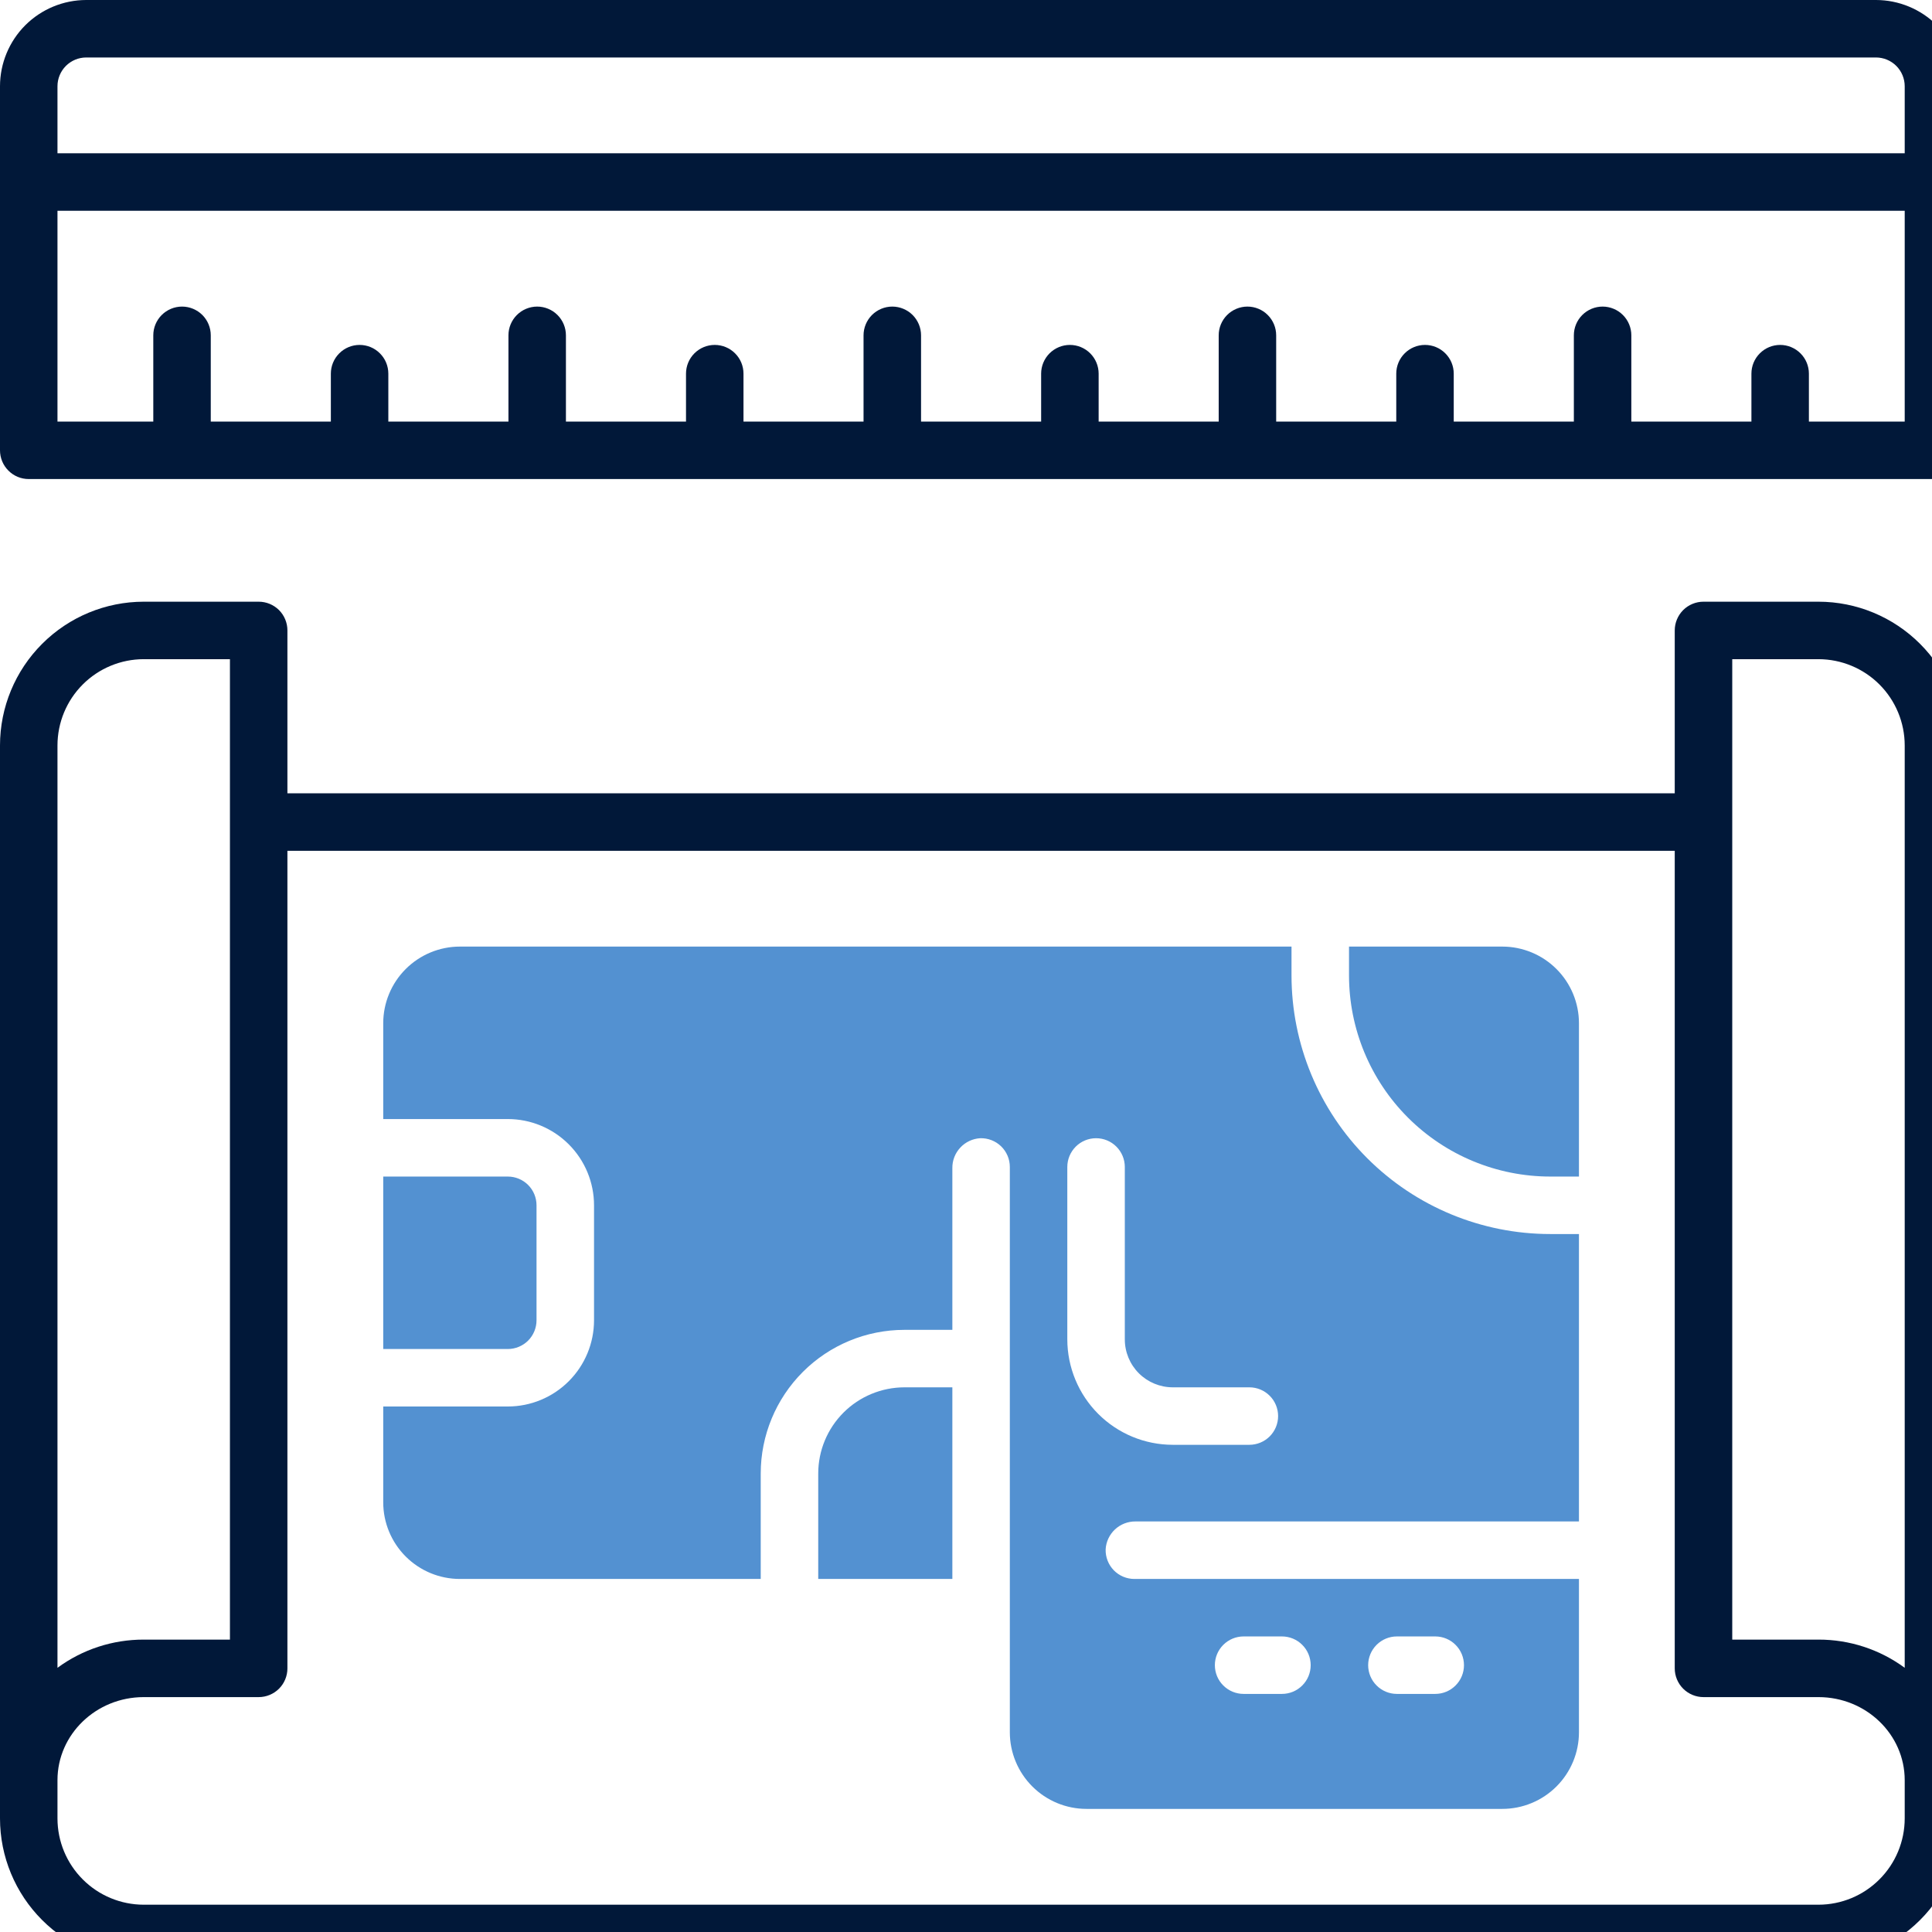 <svg xmlns="http://www.w3.org/2000/svg" width="64" height="64" viewBox="0 0 64 64" fill="none"><g clip-path="url(#clip0_3_256)"><path d="M60.239 19.932H56.431C56.178 19.932 55.936 20.032 55.757 20.21C55.579 20.389 55.478 20.631 55.478 20.884V26.279H9.521V20.884C9.521 20.631 9.421 20.389 9.243 20.21C9.064 20.032 8.822 19.932 8.569 19.932H4.761C3.499 19.933 2.288 20.435 1.396 21.328C0.503 22.22 0.001 23.43 0 24.692L0 60.239C0.001 61.502 0.503 62.712 1.396 63.604C2.288 64.497 3.499 64.999 4.761 65H60.239C61.502 64.999 62.712 64.497 63.604 63.604C64.497 62.712 64.999 61.502 65 60.239V24.692C64.999 23.43 64.497 22.22 63.604 21.328C62.712 20.435 61.502 19.933 60.239 19.932ZM57.383 21.836H60.239C60.997 21.837 61.723 22.138 62.258 22.673C62.794 23.209 63.095 23.935 63.096 24.692V55.248C62.268 54.639 61.267 54.312 60.239 54.314H57.383V21.836ZM1.904 24.692C1.905 23.935 2.206 23.209 2.742 22.673C3.277 22.138 4.003 21.837 4.761 21.836H7.617V54.314H4.761C3.733 54.312 2.732 54.639 1.904 55.248V24.692ZM63.096 60.239C63.095 60.997 62.794 61.723 62.258 62.258C61.723 62.794 60.997 63.095 60.239 63.096H4.761C4.003 63.095 3.277 62.794 2.742 62.258C2.206 61.723 1.905 60.997 1.904 60.239V58.97C1.904 57.453 3.185 56.219 4.761 56.219H8.569C8.822 56.219 9.064 56.118 9.243 55.94C9.421 55.761 9.521 55.519 9.521 55.267V28.184H55.478V55.267C55.478 55.519 55.579 55.761 55.757 55.94C55.936 56.118 56.178 56.219 56.431 56.219H60.239C61.815 56.219 63.096 57.453 63.096 58.97V60.239Z" fill="#011839"></path><path d="M62.144 0H2.856C2.099 0.001 1.373 0.302 0.837 0.837C0.302 1.373 0.001 2.099 0 2.856L0 14.917C0 15.042 0.025 15.166 0.072 15.281C0.12 15.397 0.19 15.502 0.279 15.59C0.367 15.679 0.472 15.749 0.588 15.797C0.703 15.845 0.827 15.869 0.952 15.869H64.048C64.173 15.869 64.297 15.845 64.412 15.797C64.528 15.749 64.633 15.679 64.721 15.59C64.809 15.502 64.88 15.397 64.927 15.281C64.975 15.166 65 15.042 65 14.917V2.856C64.999 2.099 64.698 1.373 64.163 0.837C63.627 0.302 62.901 0.001 62.144 0ZM2.856 1.904H62.144C62.396 1.904 62.638 2.005 62.817 2.183C62.995 2.362 63.096 2.604 63.096 2.856V5.078H1.904V2.856C1.904 2.604 2.005 2.362 2.183 2.183C2.362 2.005 2.604 1.904 2.856 1.904ZM59.922 13.965V12.378C59.922 12.125 59.822 11.883 59.643 11.705C59.464 11.526 59.222 11.426 58.97 11.426C58.717 11.426 58.475 11.526 58.297 11.705C58.118 11.883 58.018 12.125 58.018 12.378V13.965H54.04V11.108C54.04 10.856 53.94 10.614 53.761 10.435C53.583 10.257 53.34 10.156 53.088 10.156C52.836 10.156 52.593 10.257 52.415 10.435C52.236 10.614 52.136 10.856 52.136 11.108V13.965H48.157V12.378C48.157 12.125 48.057 11.883 47.878 11.705C47.7 11.526 47.458 11.426 47.205 11.426C46.953 11.426 46.71 11.526 46.532 11.705C46.353 11.883 46.253 12.125 46.253 12.378V13.965H42.275V11.108C42.275 10.856 42.175 10.614 41.996 10.435C41.818 10.257 41.576 10.156 41.323 10.156C41.071 10.156 40.828 10.257 40.65 10.435C40.471 10.614 40.371 10.856 40.371 11.108V13.965H36.394V12.378C36.394 12.125 36.293 11.883 36.115 11.705C35.936 11.526 35.694 11.426 35.441 11.426C35.189 11.426 34.947 11.526 34.768 11.705C34.59 11.883 34.489 12.125 34.489 12.378V13.965H30.511V11.108C30.511 10.856 30.41 10.614 30.232 10.435C30.053 10.257 29.811 10.156 29.558 10.156C29.306 10.156 29.064 10.257 28.885 10.435C28.707 10.614 28.606 10.856 28.606 11.108V13.965H24.629V12.378C24.629 12.125 24.529 11.883 24.35 11.705C24.172 11.526 23.929 11.426 23.677 11.426C23.424 11.426 23.182 11.526 23.003 11.705C22.825 11.883 22.725 12.125 22.725 12.378V13.965H18.747V11.108C18.747 10.856 18.647 10.614 18.468 10.435C18.29 10.257 18.047 10.156 17.795 10.156C17.543 10.156 17.3 10.257 17.122 10.435C16.943 10.614 16.843 10.856 16.843 11.108V13.965H12.864V12.378C12.864 12.125 12.764 11.883 12.585 11.705C12.407 11.526 12.165 11.426 11.912 11.426C11.659 11.426 11.417 11.526 11.239 11.705C11.06 11.883 10.96 12.125 10.96 12.378V13.965H6.982V11.108C6.982 10.856 6.882 10.614 6.704 10.435C6.525 10.257 6.283 10.156 6.03 10.156C5.778 10.156 5.536 10.257 5.357 10.435C5.178 10.614 5.078 10.856 5.078 11.108V13.965H1.904V6.982H63.096V13.965H59.922Z" fill="#011839"></path><path d="M17.773 43.735V39.927C17.773 39.674 17.673 39.432 17.495 39.254C17.316 39.075 17.074 38.975 16.821 38.975H12.695V44.688H16.821C17.074 44.688 17.316 44.587 17.495 44.409C17.673 44.23 17.773 43.988 17.773 43.735Z" fill="#5391D1"></path><path d="M37.578 52.305C37.451 52.305 37.324 52.279 37.207 52.23C37.089 52.18 36.983 52.107 36.894 52.016C36.806 51.924 36.736 51.816 36.69 51.697C36.644 51.578 36.622 51.451 36.626 51.323C36.64 51.071 36.752 50.835 36.936 50.663C37.121 50.491 37.365 50.397 37.617 50.4H52.305V40.879H51.352C49.08 40.879 46.9 39.976 45.293 38.369C43.686 36.762 42.783 34.582 42.783 32.31V31.357H15.234C14.561 31.357 13.915 31.625 13.439 32.101C12.963 32.577 12.695 33.223 12.695 33.897V37.07H16.821C17.579 37.07 18.305 37.371 18.841 37.907C19.377 38.443 19.678 39.169 19.678 39.927V43.735C19.678 44.493 19.377 45.219 18.841 45.755C18.305 46.291 17.579 46.592 16.821 46.592H12.695V49.766C12.695 50.439 12.963 51.085 13.439 51.561C13.915 52.037 14.561 52.305 15.234 52.305H25.2V48.813C25.2 47.551 25.702 46.34 26.595 45.447C27.487 44.554 28.698 44.053 29.961 44.053H31.548V38.697C31.544 38.444 31.639 38.2 31.811 38.016C31.982 37.831 32.219 37.72 32.471 37.705C32.598 37.701 32.725 37.723 32.844 37.769C32.963 37.815 33.072 37.885 33.163 37.973C33.255 38.062 33.327 38.169 33.377 38.286C33.427 38.403 33.452 38.53 33.452 38.657V57.383C33.452 58.056 33.72 58.702 34.196 59.178C34.672 59.654 35.318 59.922 35.991 59.922H49.766C50.439 59.922 51.085 59.654 51.561 59.178C52.037 58.702 52.305 58.056 52.305 57.383V52.305H37.578ZM35.356 44.37V38.657C35.356 38.405 35.457 38.163 35.635 37.984C35.814 37.805 36.056 37.705 36.309 37.705C36.561 37.705 36.803 37.805 36.982 37.984C37.16 38.163 37.261 38.405 37.261 38.657V44.37C37.261 44.791 37.429 45.194 37.726 45.492C38.024 45.789 38.427 45.956 38.848 45.957H41.387C41.639 45.957 41.881 46.057 42.06 46.236C42.239 46.414 42.339 46.657 42.339 46.909C42.339 47.162 42.239 47.404 42.06 47.583C41.881 47.761 41.639 47.861 41.387 47.861H38.848C37.922 47.86 37.035 47.492 36.38 46.837C35.726 46.183 35.358 45.296 35.356 44.37ZM42.466 56.113H41.196C40.944 56.113 40.702 56.013 40.523 55.834C40.344 55.656 40.244 55.414 40.244 55.161C40.244 54.909 40.344 54.666 40.523 54.488C40.702 54.309 40.944 54.209 41.196 54.209H42.466C42.718 54.209 42.961 54.309 43.139 54.488C43.318 54.666 43.418 54.909 43.418 55.161C43.418 55.414 43.318 55.656 43.139 55.834C42.961 56.013 42.718 56.113 42.466 56.113ZM47.544 56.113H46.274C46.022 56.113 45.78 56.013 45.601 55.834C45.423 55.656 45.322 55.414 45.322 55.161C45.322 54.909 45.423 54.666 45.601 54.488C45.78 54.309 46.022 54.209 46.274 54.209H47.544C47.797 54.209 48.039 54.309 48.217 54.488C48.396 54.666 48.496 54.909 48.496 55.161C48.496 55.414 48.396 55.656 48.217 55.834C48.039 56.013 47.797 56.113 47.544 56.113Z" fill="#5391D1"></path><path d="M27.105 48.813V52.305H31.548V45.957H29.961C29.204 45.958 28.477 46.259 27.942 46.794C27.406 47.33 27.105 48.056 27.105 48.813Z" fill="#5391D1"></path><path d="M44.688 32.31C44.688 34.077 45.39 35.772 46.64 37.022C47.89 38.272 49.585 38.974 51.352 38.975H52.305V33.897C52.305 33.223 52.037 32.577 51.561 32.101C51.085 31.625 50.439 31.357 49.766 31.357H44.688V32.31Z" fill="#5391D1"></path></g><defs><clipPath id="clip0_3_256"><rect width="65" height="65" fill="white"></rect></clipPath></defs></svg>